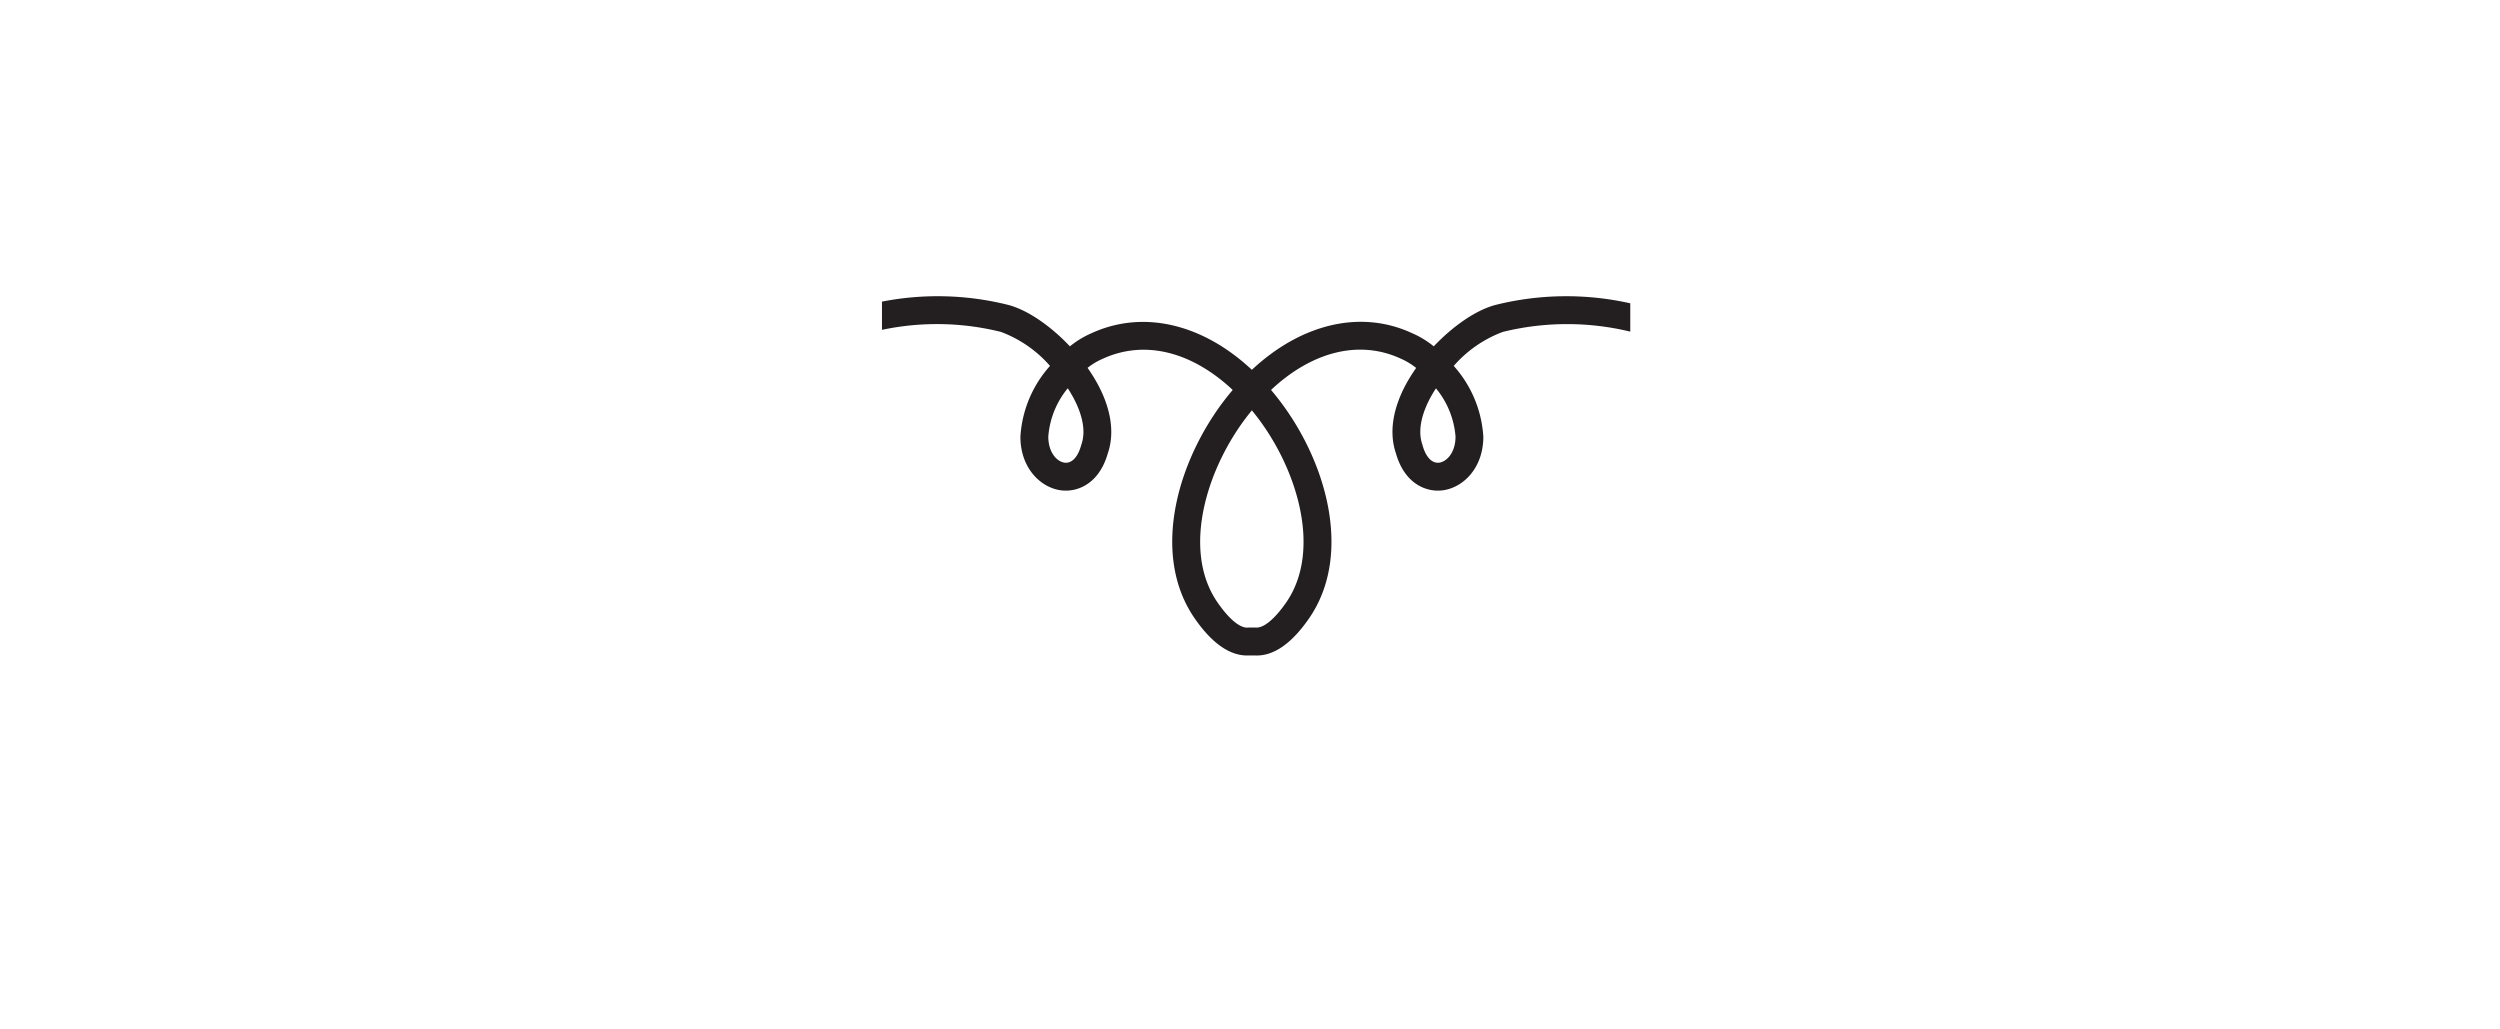<svg id="Layer_1" data-name="Layer 1" xmlns="http://www.w3.org/2000/svg" viewBox="0 0 294 121"><defs><style>.cls-1{fill:#231f20;}</style></defs><title>decorup6down</title><path class="cls-1" d="M191.72,39V35.67a34.349,34.349,0,0,0-15.77.17c-2.31.58-5.05,2.47-7.34,4.89a10.889,10.889,0,0,0-2.55-1.55c-6.01-2.79-13.02-1.13-18.84,4.31-5.82-5.44-12.83-7.09-18.89-4.29a10.917,10.917,0,0,0-2.51,1.53c-2.28-2.42-5.02-4.31-7.32-4.89a34.134,34.134,0,0,0-14.78-.37v3.32a31.212,31.212,0,0,1,13.98.24,14.259,14.259,0,0,1,5.78,4A13.724,13.724,0,0,0,120,51.35c0,3.72,2.39,5.99,4.75,6.31,1.91.26,4.5-.72,5.53-4.35.81-2.37.4-5.17-1.17-8.1a20.18,20.18,0,0,0-1.21-1.95,7.75,7.75,0,0,1,1.74-1.05c4.92-2.28,10.47-.9,15.33,3.65a1.073,1.073,0,0,0-.14.16c-6.2,7.39-9.69,18.93-4.35,26.68,2.09,3.03,4.26,4.5,6.43,4.38h.62c2.18.13,4.34-1.35,6.43-4.38,5.33-7.75,1.85-19.29-4.35-26.68a1.073,1.073,0,0,0-.14-.16c4.85-4.55,10.41-5.93,15.27-3.68a8.087,8.087,0,0,1,1.8,1.09,20.056,20.056,0,0,0-1.21,1.94c-1.57,2.93-1.98,5.73-1.17,8.1,1.03,3.63,3.62,4.61,5.53,4.35,2.36-.32,4.75-2.59,4.75-6.31a13.748,13.748,0,0,0-3.48-8.32,14.3,14.3,0,0,1,5.78-4A31.615,31.615,0,0,1,191.72,39ZM127.17,52.28c-.01.04-.02.07-.03.1-.36,1.29-1.01,2.04-1.79,2.04a.86.86,0,0,1-.16-.01c-.93-.13-1.91-1.24-1.91-3.06a10.135,10.135,0,0,1,2.29-5.69c.24.36.45.74.66,1.11C127.02,48.25,127.83,50.4,127.17,52.28Zm20.05-4.02c5.2,6.29,8.37,16.29,4.05,22.57-1.35,1.95-2.65,3.04-3.57,2.97h-.96a.22.22,0,0,1-.08.01c-.92,0-2.18-1.08-3.49-2.98C138.84,64.55,142.02,54.55,147.22,48.26Zm23.95,3.09c0,1.82-.99,2.93-1.92,3.06a.86.86,0,0,1-.16.01c-.77,0-1.43-.74-1.79-2.03-.01-.04-.02-.07-.03-.11-.66-1.88.15-4.03.94-5.51.2-.37.42-.74.66-1.1A10.124,10.124,0,0,1,171.17,51.35Z"/></svg>